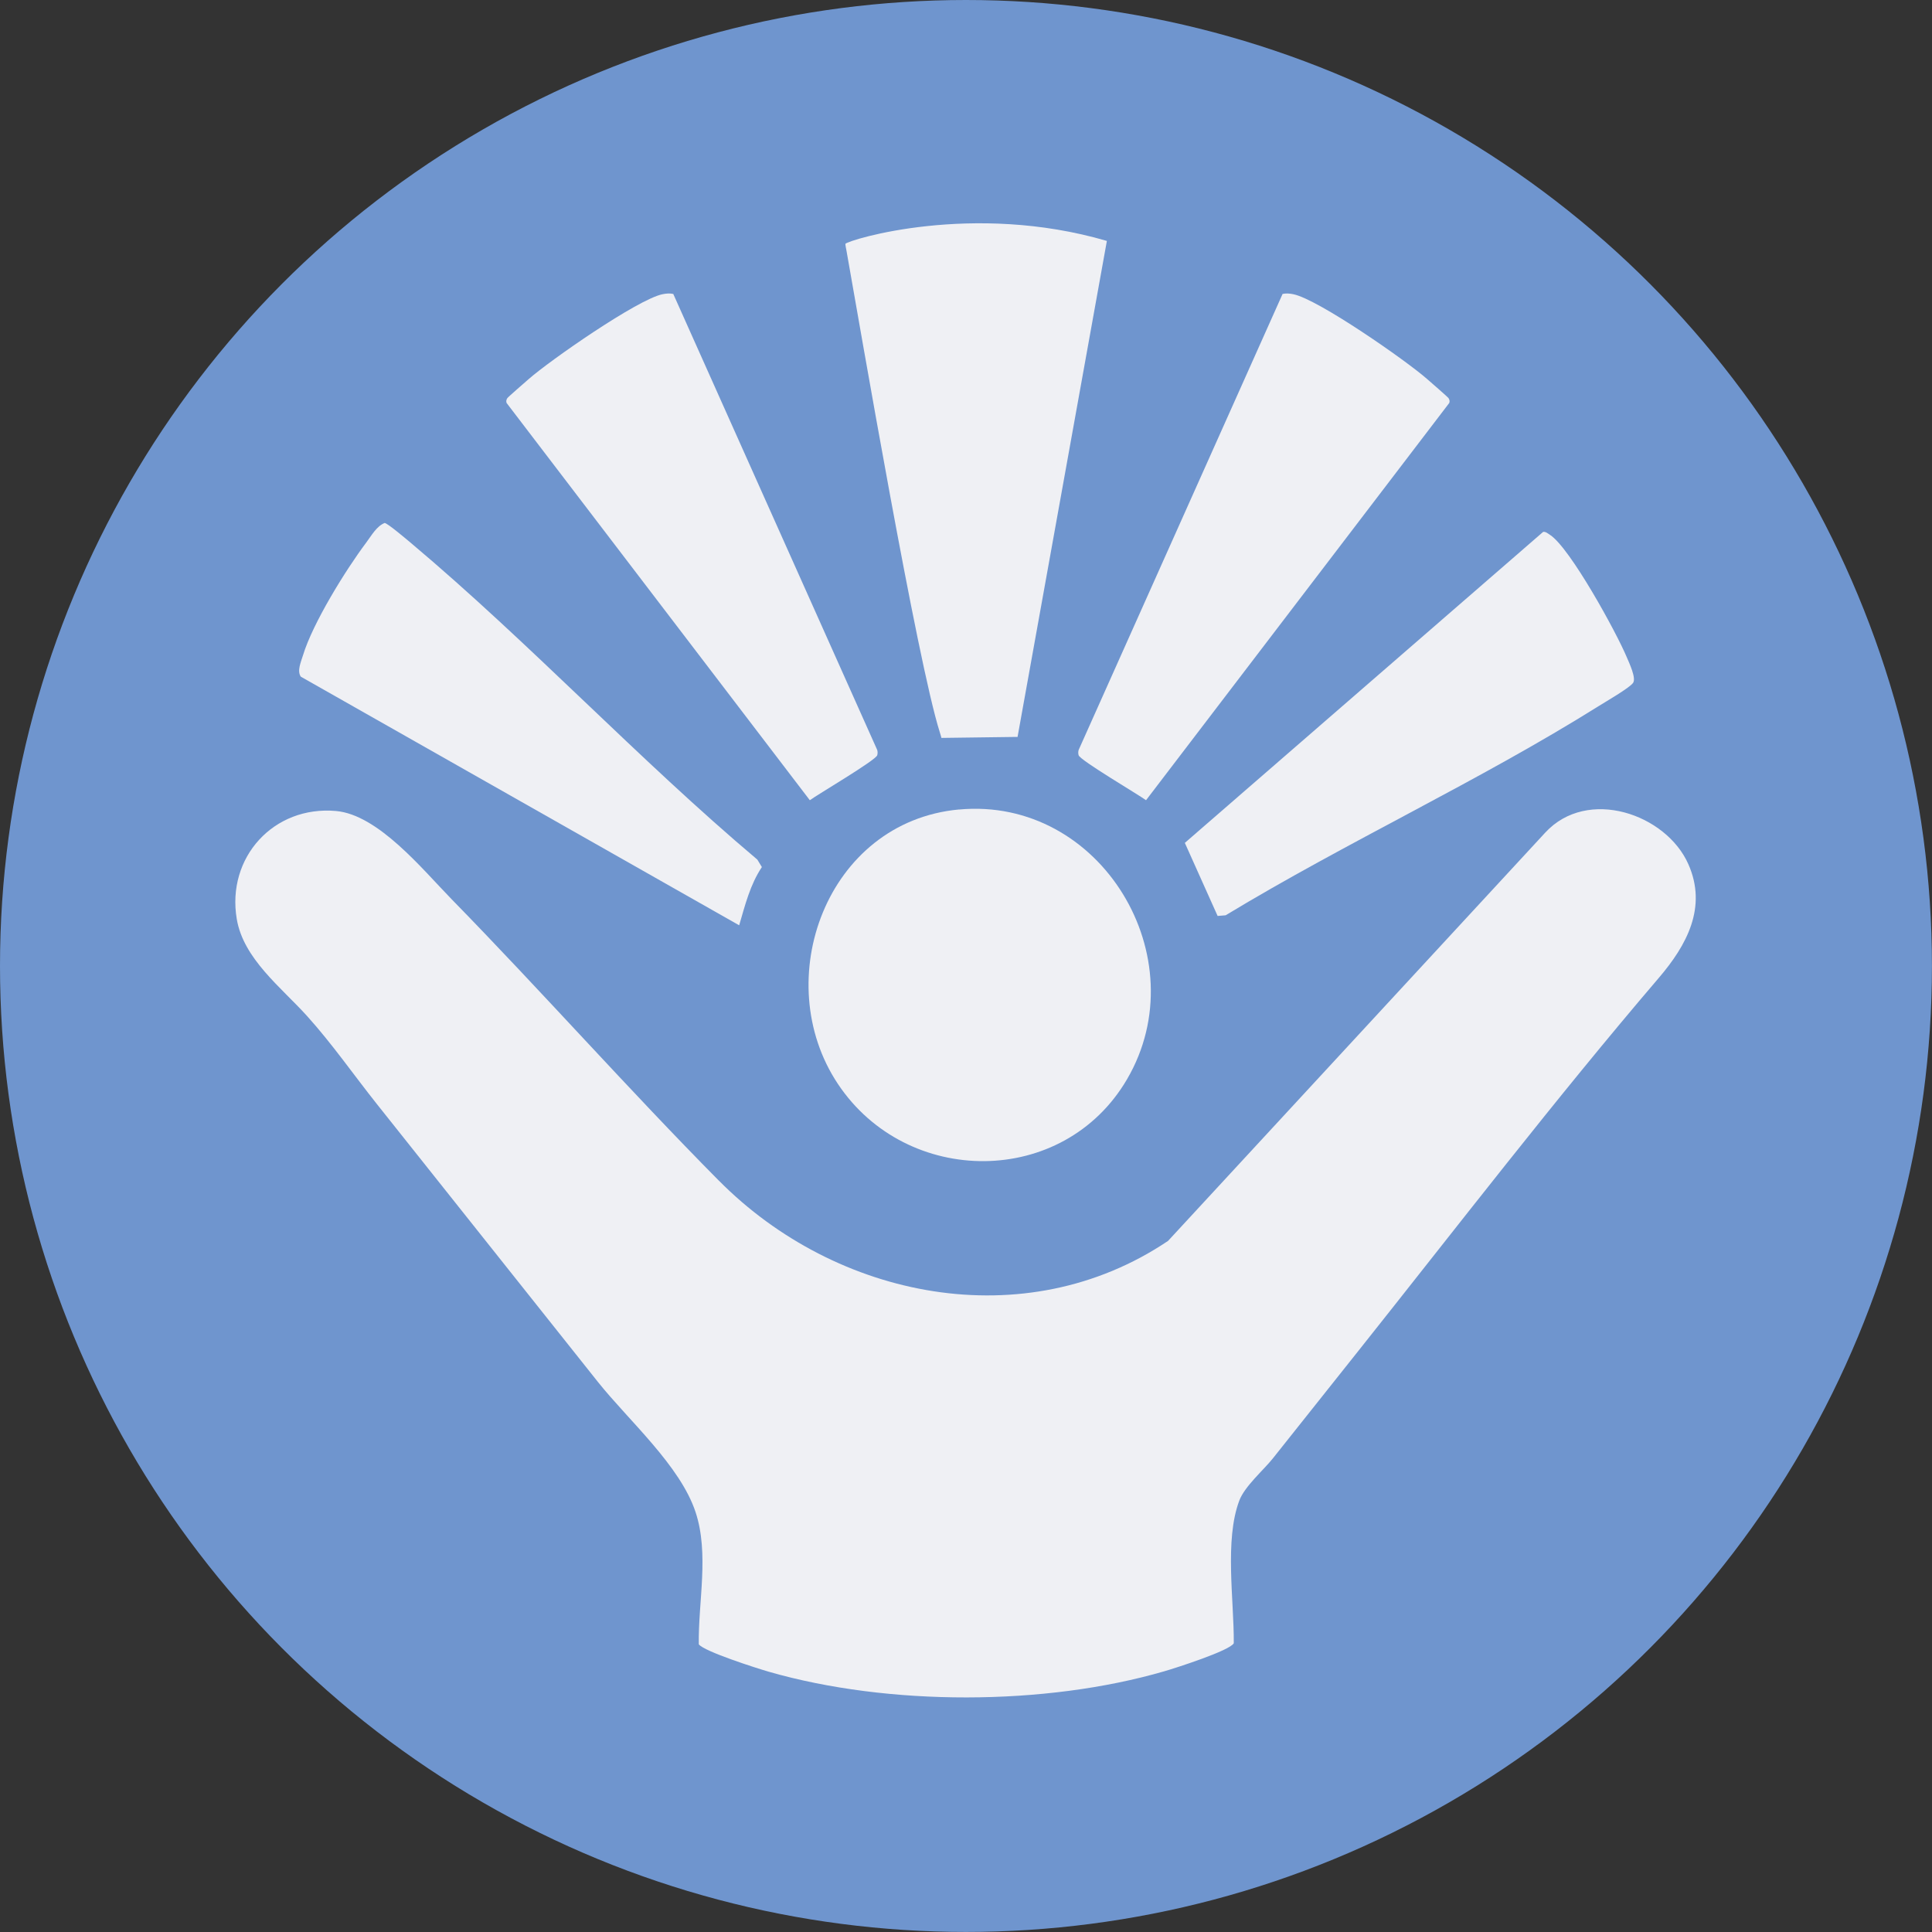 <?xml version="1.0" encoding="UTF-8"?>
<svg id="Layer_1" data-name="Layer 1" xmlns="http://www.w3.org/2000/svg" viewBox="0 0 344.19 344.19">
  <rect x="0" y="0" width="344.19" height="344.19" fill="#333333" stroke="none"/>
  <defs>
    <style>
      .cls-1 {
        fill: #6f95ce;
      }

      .cls-2 {
        fill: #eff0f4;
      }
    </style>
  </defs>
  <circle class="cls-1" cx="172.09" cy="172.09" r="172.09"/>
  <path class="cls-2" d="M128.08,210.34c20.86,21.07,54.5,27.89,80.01,10.73,0,0,67.09-72.63,67.2-72.74,7.53-8.15,21.55-3.32,25.5,5.64,3.39,7.66-.29,14.42-5.26,20.23-18.53,21.68-35.93,44.34-53.69,66.66-5.03,6.32-10.05,12.64-15.08,18.96-1.69,2.12-5.01,4.95-5.98,7.52-2.65,7.05-.93,17.69-.98,25.4-.64,1.31-10.43,4.44-12.37,5-21.25,6.19-49.18,6.21-70.45.09-2.08-.6-11.53-3.61-12.49-4.89-.11-7.62,1.87-16.13-.57-23.54-2.74-8.31-11.95-16.36-17.39-23.19-13.12-16.49-26.23-32.98-39.35-49.47-4.17-5.24-8.02-10.8-12.51-15.77-4.57-5.06-11.3-10.16-12.49-17.24-1.86-10.99,6.58-20.23,17.67-19.25,7.52.66,15.38,10.36,20.55,15.66,16.12,16.49,31.45,33.82,47.68,50.21Z"/>
  <path class="cls-2" d="M197.19,42.93l-15.91,88.36h-.73s-12.83.17-12.83.17c0,0-.12-.47-.27-.93-4.04-12.65-14.19-72.03-16.65-85.88,0,0-.24-1.15-.18-1.22.64-.71,22.61-7.52,46.57-.51Z"/>
  <path class="cls-2" d="M170.85,144.22c25.29-2.35,42.57,26.43,29.94,48.04-11.32,19.37-39.24,19.28-51.52.84s-2.06-46.7,21.58-48.89Z"/>
  <path class="cls-2" d="M119.95,52.38l36.32,81.21c.1.32.1.64.01.96-.26.9-10.62,6.99-12.01,8.01l-54.02-70.77c-.11-.32-.05-.57.13-.86.14-.21,3.24-2.9,3.8-3.39,3.73-3.29,19.37-14.19,23.83-15.12.63-.13,1.31-.2,1.95-.05Z"/>
  <path class="cls-2" d="M274.9,94.76c.45-.09.88.3,1.24.53,3.58,2.32,11.84,17.4,13.67,21.79.42,1,1.75,3.76,1.11,4.6-.72.94-4.82,3.3-6.11,4.11-21.35,13.38-44.87,24.2-66.46,37.27l-1.43.12-5.84-13.02,63.83-55.4Z"/>
  <path class="cls-2" d="M131.68,164.84l-78.09-44.29c-.71-1.04.04-2.65.39-3.81,1.74-5.73,7.59-15.18,11.25-20.06.93-1.24,1.85-2.93,3.29-3.51.49,0,3.99,2.98,4.72,3.59,21.12,17.76,40.52,38.54,61.68,56.38l.81,1.33c-2.09,3.12-3,6.81-4.04,10.36Z"/>
  <path class="cls-2" d="M228.49,52.38l-36.32,81.21c-.1.32-.1.64-.01.96.26.9,10.62,6.99,12.01,8.01l54.02-70.77c.11-.32.05-.57-.13-.86-.14-.21-3.24-2.9-3.8-3.39-3.73-3.29-19.37-14.19-23.83-15.12-.63-.13-1.31-.2-1.95-.05Z"/>
</svg>
